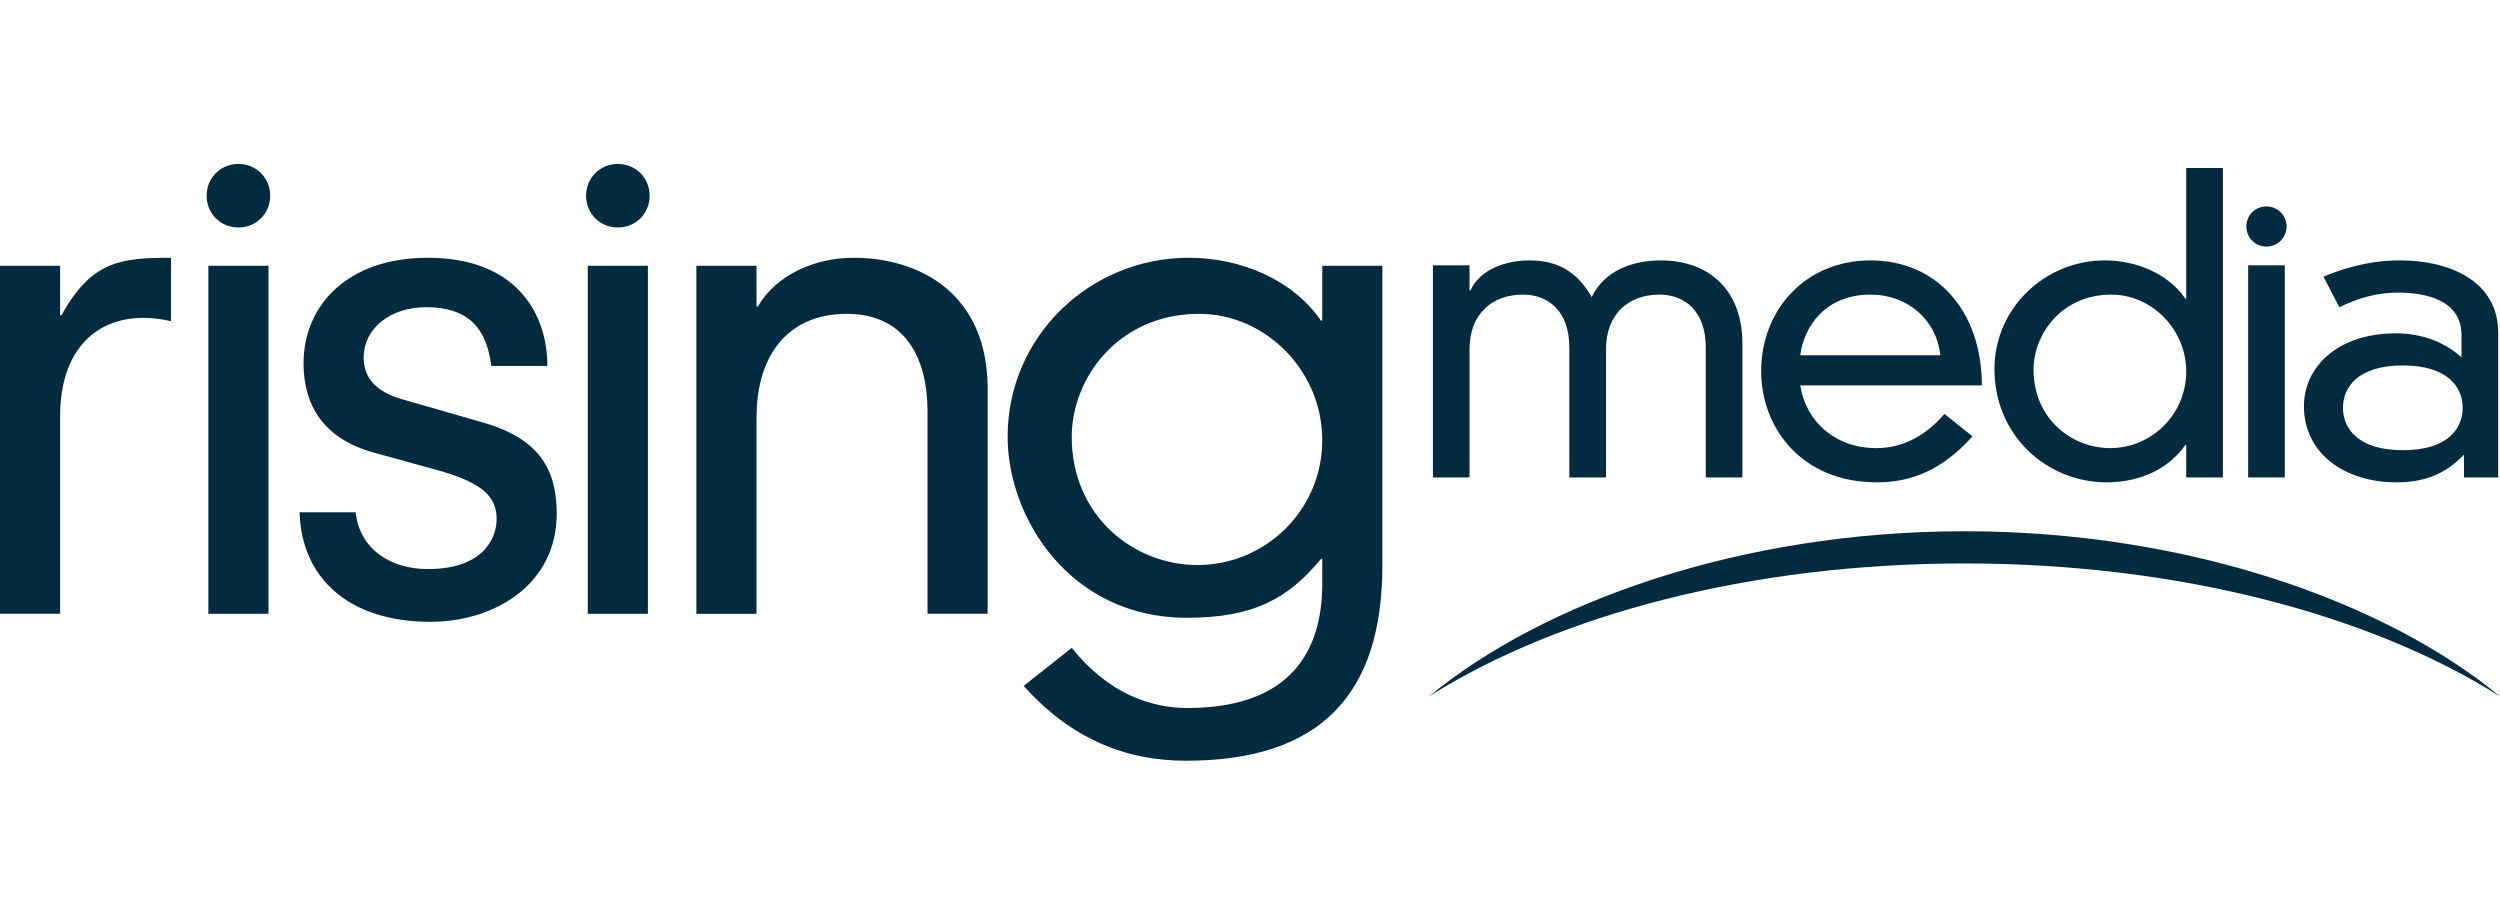 <svg width="122" height="45" viewBox="0 0 122 45" fill="none" xmlns="http://www.w3.org/2000/svg">
<g clip-path="url(#clip0_795_2)">
<path d="M0 12.97H2.934V15.382H2.999C4.466 12.741 5.869 12.579 8.345 12.579V15.674C7.921 15.577 7.465 15.511 7.009 15.511C4.565 15.511 2.935 17.207 2.935 20.302V29.951H0L0 12.97Z" fill="#032B40"/>
<path d="M11.634 11.102C10.764 11.102 10.083 10.421 10.083 9.551C10.083 8.68 10.764 8 11.634 8C12.506 8 13.184 8.68 13.184 9.551C13.184 10.421 12.506 11.102 11.634 11.102Z" fill="#032B40"/>
<path d="M10.168 12.97H13.102V29.951H10.168V12.97Z" fill="#032B40"/>
<path d="M17.357 24.998C17.552 26.823 19.084 27.77 20.878 27.77C23.518 27.77 24.235 26.334 24.235 25.323C24.235 24.216 23.518 23.531 21.236 22.912L18.27 22.096C15.759 21.412 14.813 19.749 14.813 17.728C14.813 14.925 16.933 12.579 20.878 12.579C25.212 12.579 26.712 15.316 26.712 17.859H23.974C23.745 15.937 22.766 14.991 20.812 14.991C18.953 14.991 17.747 16.1 17.747 17.435C17.747 18.38 18.269 19.097 19.638 19.489L23.616 20.631C26.288 21.412 27.168 22.88 27.168 25.064C27.168 28.519 24.137 30.344 21.008 30.344C17.031 30.344 14.715 28.225 14.618 24.998H17.357Z" fill="#032B40"/>
<path d="M30.152 11.102C29.281 11.102 28.6 10.422 28.6 9.552C28.6 8.682 29.281 8 30.152 8C31.022 8 31.702 8.682 31.702 9.551C31.702 10.422 31.022 11.102 30.152 11.102Z" fill="#032B40"/>
<path d="M28.683 12.97H31.617V29.951H28.683V12.97Z" fill="#032B40"/>
<path d="M45.263 20.076C45.263 17.533 44.221 15.316 41.319 15.316C38.581 15.316 36.918 17.174 36.918 20.401V29.952H33.983V12.97H36.918V14.957H36.984C37.865 13.425 39.754 12.579 41.645 12.579C44.938 12.579 48.197 14.37 48.197 18.967V29.951H45.263V20.076H45.263Z" fill="#032B40"/>
<path d="M64.526 12.97H67.459V27.605C67.459 33.864 64.46 37.124 57.874 37.124C54.876 37.124 52.236 36.016 49.955 33.473L52.302 31.614C54.094 33.864 56.18 34.55 57.94 34.55C62.505 34.55 64.526 32.266 64.526 28.485V27.28H64.46C62.863 29.203 61.201 30.148 57.909 30.148C52.205 30.148 49.172 25.259 49.172 21.315C49.172 16.392 53.215 12.579 58.006 12.579C60.516 12.579 63.06 13.621 64.46 15.643H64.526L64.526 12.97ZM58.526 15.316C54.55 15.316 52.301 18.479 52.301 21.314C52.301 25.226 55.365 27.573 58.428 27.573C61.786 27.573 64.526 24.867 64.526 21.479C64.526 18.054 61.722 15.316 58.526 15.316Z" fill="#032B40"/>
<path d="M83.242 16.96C83.242 15.172 82.209 14.377 80.976 14.377C79.485 14.377 78.373 15.31 78.373 17.041V23.299H76.584V16.961C76.584 15.172 75.552 14.377 74.318 14.377C72.827 14.377 71.713 15.311 71.713 17.041V23.299H69.927V12.947H71.713V14.178H71.755C72.23 13.125 73.522 12.708 74.616 12.708C75.668 12.708 76.82 12.987 77.675 14.498C78.311 13.186 79.684 12.708 81.053 12.708C83.279 12.708 85.028 14.04 85.028 16.762V23.299H83.241V16.96H83.242Z" fill="#032B40"/>
<path d="M96.257 21.292C94.867 22.842 93.397 23.538 91.59 23.538C87.914 23.538 85.945 20.876 85.945 18.112C85.945 15.172 88.053 12.707 91.29 12.707C94.491 12.707 96.715 15.152 96.715 18.809H87.852C88.131 20.578 89.562 21.868 91.569 21.868C92.841 21.868 93.972 21.273 94.889 20.199L96.257 21.292ZM94.689 17.338C94.509 15.63 93.119 14.377 91.271 14.377C89.085 14.377 88.031 15.928 87.852 17.338H94.689Z" fill="#032B40"/>
<path d="M106.688 8.197H108.476V23.299H106.688V21.71H106.649C105.894 22.783 104.582 23.538 102.794 23.538C99.912 23.538 97.329 21.274 97.329 18.014C97.329 15.033 99.795 12.708 102.714 12.708C104.244 12.708 105.795 13.344 106.649 14.576H106.688V8.197ZM103.033 14.377C100.608 14.377 99.237 16.305 99.237 18.035C99.237 20.418 101.083 21.868 102.974 21.868C105.019 21.868 106.688 20.2 106.688 18.133C106.688 16.046 104.981 14.377 103.033 14.377Z" fill="#032B40"/>
<path d="M110.605 12.033C110.054 12.033 109.622 11.604 109.622 11.053C109.622 10.502 110.054 10.073 110.605 10.073C111.147 10.073 111.585 10.511 111.585 11.053C111.586 11.594 111.147 12.033 110.605 12.033Z" fill="#032B40"/>
<path d="M109.71 12.947H111.498V23.299H109.71V12.947Z" fill="#032B40"/>
<path d="M120.122 16.365C120.122 14.656 118.414 14.279 117.021 14.279C116.049 14.279 115.133 14.516 114.16 14.992L113.386 13.502C114.955 12.846 116.187 12.707 117.121 12.707C119.606 12.707 121.911 13.76 121.911 16.225V23.299H120.241V22.187C119.327 23.14 118.314 23.538 116.942 23.538C114.418 23.538 112.432 22.128 112.432 19.823C112.432 17.934 114.042 16.267 116.922 16.267C118.016 16.267 119.167 16.584 120.122 17.437V16.365ZM117.26 17.834C115.074 17.834 114.338 18.888 114.338 19.902C114.338 20.916 115.074 21.97 117.26 21.97C119.446 21.97 120.18 20.916 120.18 19.902C120.18 18.888 119.445 17.834 117.26 17.834Z" fill="#032B40"/>
<path d="M95.868 27.496C106.347 27.496 115.722 30.018 122 33.987C116.456 29.406 106.826 25.925 95.868 25.925C84.908 25.925 75.278 29.406 69.735 33.987C76.013 30.018 85.387 27.496 95.868 27.496Z" fill="#032B40"/>
</g>
<defs>
<clipPath id="clip0_795_2">
<rect width="122" height="45" fill="white"/>
</clipPath>
</defs>
</svg>
